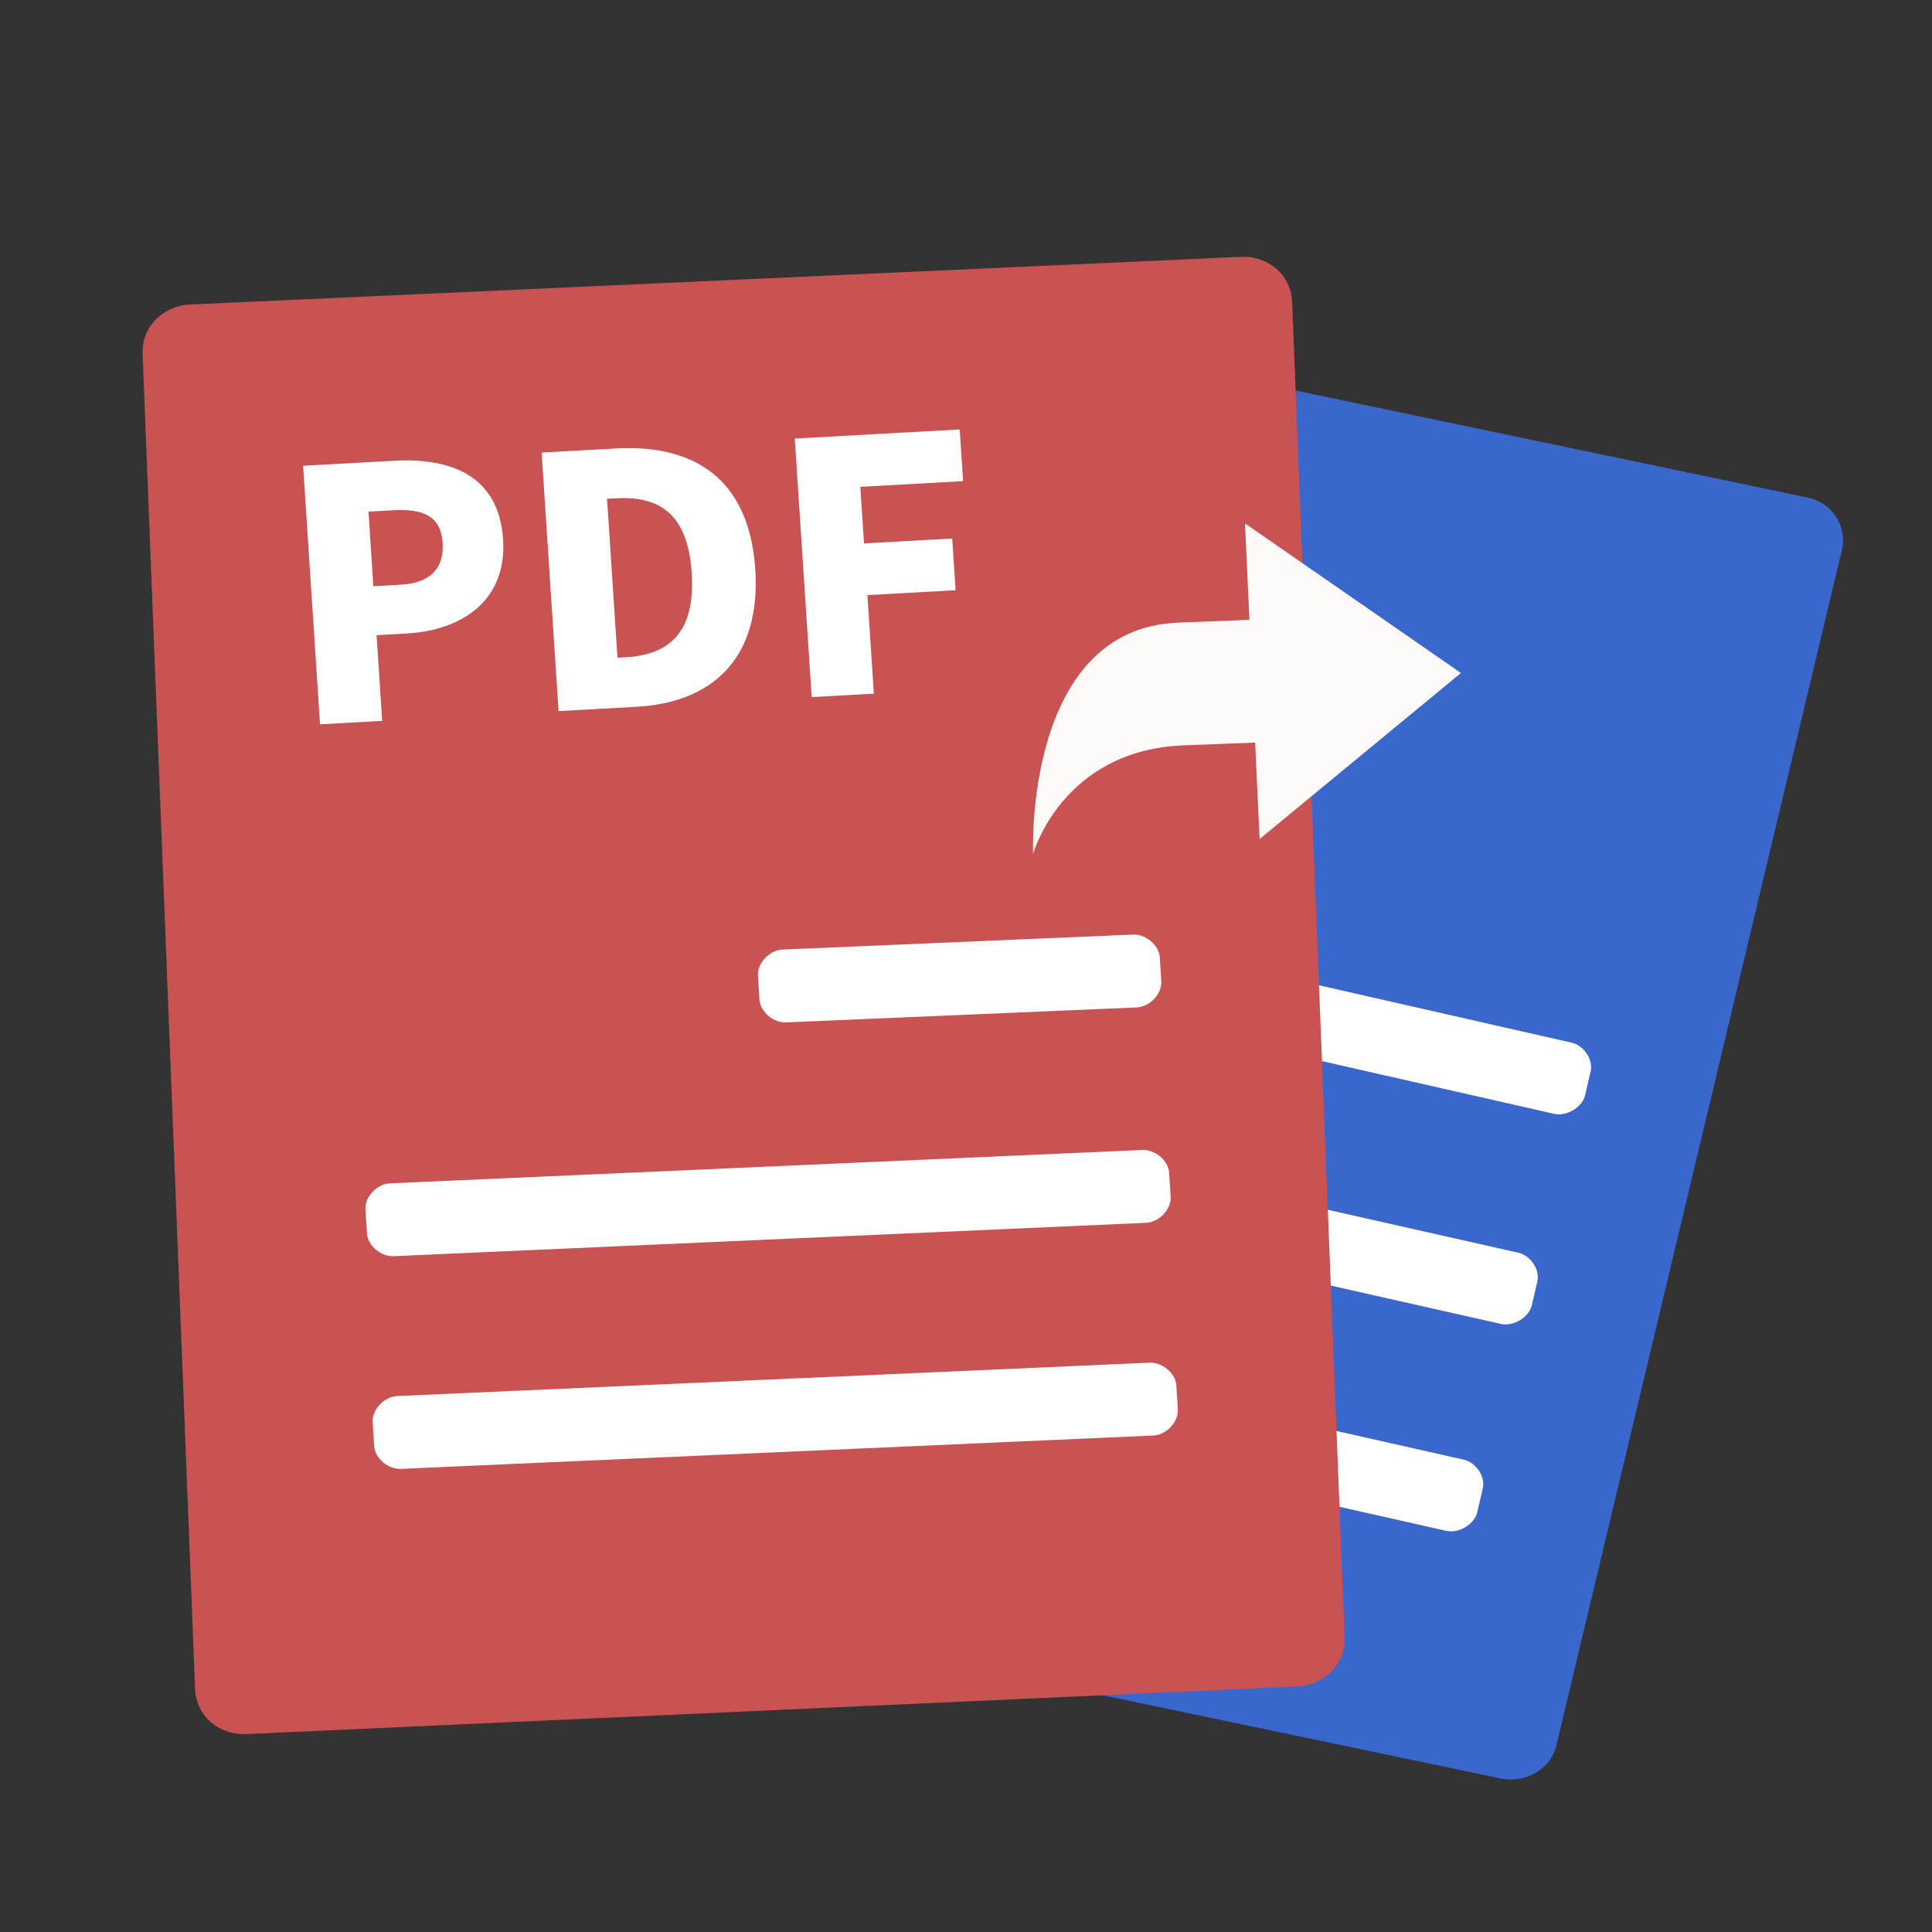 <svg xmlns="http://www.w3.org/2000/svg" xmlns:xlink="http://www.w3.org/1999/xlink" width="200" height="200" viewBox="0 0 200 200" fill="none">
<rect x="0" y="0" width="200" height="200" fill="#333333" stroke="none"/>
<rect x="0" y="0" width="0" height="0" fill="rgba(249, 249, 249, 1)" />
<path d="M84.451 34.651C85.041 32.213 87.648 30.705 90.199 31.245L187.154 51.513C189.704 52.052 191.259 54.524 190.669 56.962L161.111 180.7C160.521 183.139 157.913 184.647 155.363 184.108L58.408 163.839C55.858 163.3 54.302 160.828 54.893 158.39L84.451 34.651Z"   fill="#3A6DDD" fill-opacity="0.9">
</path>
<path d="M78.269 114.554C78.555 113.322 80.133 112.351 81.424 112.612L157.134 129.672C158.426 129.933 159.432 131.425 159.146 132.657L158.574 135.12C158.288 136.352 156.711 137.323 155.419 137.062L79.709 120.001C78.417 119.74 77.412 118.248 77.698 117.017L78.269 114.554ZM72.621 135.976C72.907 134.745 74.484 133.773 75.776 134.034L151.486 151.095C152.778 151.356 153.784 152.848 153.498 154.08L152.926 156.543C152.64 157.774 151.063 158.745 149.771 158.485L74.061 141.424C72.769 141.163 71.763 139.671 72.049 138.439L72.621 135.976ZM124.223 101.858C124.509 100.627 126.086 99.656 127.378 99.916L162.65 107.926C163.941 108.186 164.947 109.679 164.661 110.91L164.09 113.373C163.804 114.605 162.226 115.576 160.935 115.315L125.663 107.306C124.371 107.045 123.365 105.553 123.651 104.322L124.223 101.858Z"   fill="#FFFFFF" >
</path>
<path d="M14.764 36.653C14.639 33.897 16.791 31.667 19.689 31.522L128.417 26.591C131.315 26.446 133.638 28.474 133.763 31.23L139.195 169.447C139.32 172.204 137.168 174.433 134.27 174.578L25.542 179.509C22.644 179.654 20.321 177.626 20.196 174.87L14.764 36.653Z"   fill="#C95252" >
</path>
<path d="M37.83 125.19C37.749 123.934 38.989 122.59 40.31 122.502L118.224 119.046C119.545 118.958 120.945 120.126 121.026 121.381L121.187 123.893C121.267 125.149 120.027 126.493 118.707 126.581L40.792 130.037C39.471 130.125 38.071 128.957 37.99 127.701L37.83 125.19ZM38.576 147.21C38.496 145.954 39.736 144.61 41.056 144.522L118.971 141.066C120.291 140.978 121.692 142.146 121.773 143.401L121.933 145.913C122.014 147.169 120.774 148.513 119.453 148.601L41.539 152.057C40.218 152.145 38.818 150.977 38.737 149.721L38.576 147.21ZM78.459 100.989C78.379 99.734 79.619 98.39 80.939 98.302L117.256 96.75C118.576 96.662 119.977 97.829 120.057 99.085L120.218 101.597C120.299 102.853 119.059 104.196 117.738 104.285L81.422 105.836C80.101 105.924 78.701 104.757 78.62 103.501L78.459 100.989Z"   fill="#FFFFFF" >
</path>
<path d="M129.343 64.165C129.343 64.165 125.299 64.326 121.96 64.457C105.961 65.084 106.945 88.394 106.945 88.394C106.945 88.394 109.924 77.653 122.543 77.157C127.13 76.978 129.933 76.869 129.933 76.869L130.396 86.855L151.237 69.669L128.88 54.179L129.343 64.165Z"   fill="#FFFAFA" >
</path>
<path     fill="#FFFFFF"  d="M33.129 74.98L39.563 74.624L38.983 65.751L42.11 65.578C47.789 65.263 52.494 62.191 52.078 55.832C51.645 49.222 46.654 47.371 40.795 47.696L31.377 48.217L33.129 74.98ZM38.651 60.685L38.145 52.962L40.769 52.817C43.861 52.646 45.647 53.484 45.823 56.178C45.995 58.801 44.582 60.357 41.455 60.53L38.651 60.685Z">
</path>
<path     fill="#FFFFFF"  d="M57.823 73.613L65.875 73.167C73.675 72.736 78.792 68.234 78.183 58.93C77.574 49.626 71.923 45.973 63.764 46.425L56.071 46.85L57.823 73.613ZM63.919 68.084L62.842 51.631L63.705 51.583C68.018 51.345 71.189 52.936 71.605 59.294C72.021 65.653 69.095 67.797 64.782 68.036L63.919 68.084Z">
</path>
<path     fill="#FFFFFF"  d="M84.027 72.163L90.461 71.807L89.794 61.604L98.924 61.099L98.573 55.747L89.443 56.252L89.06 50.396L99.7 49.807L99.349 44.455L82.275 45.4L84.027 72.163Z">
</path>
</svg>
